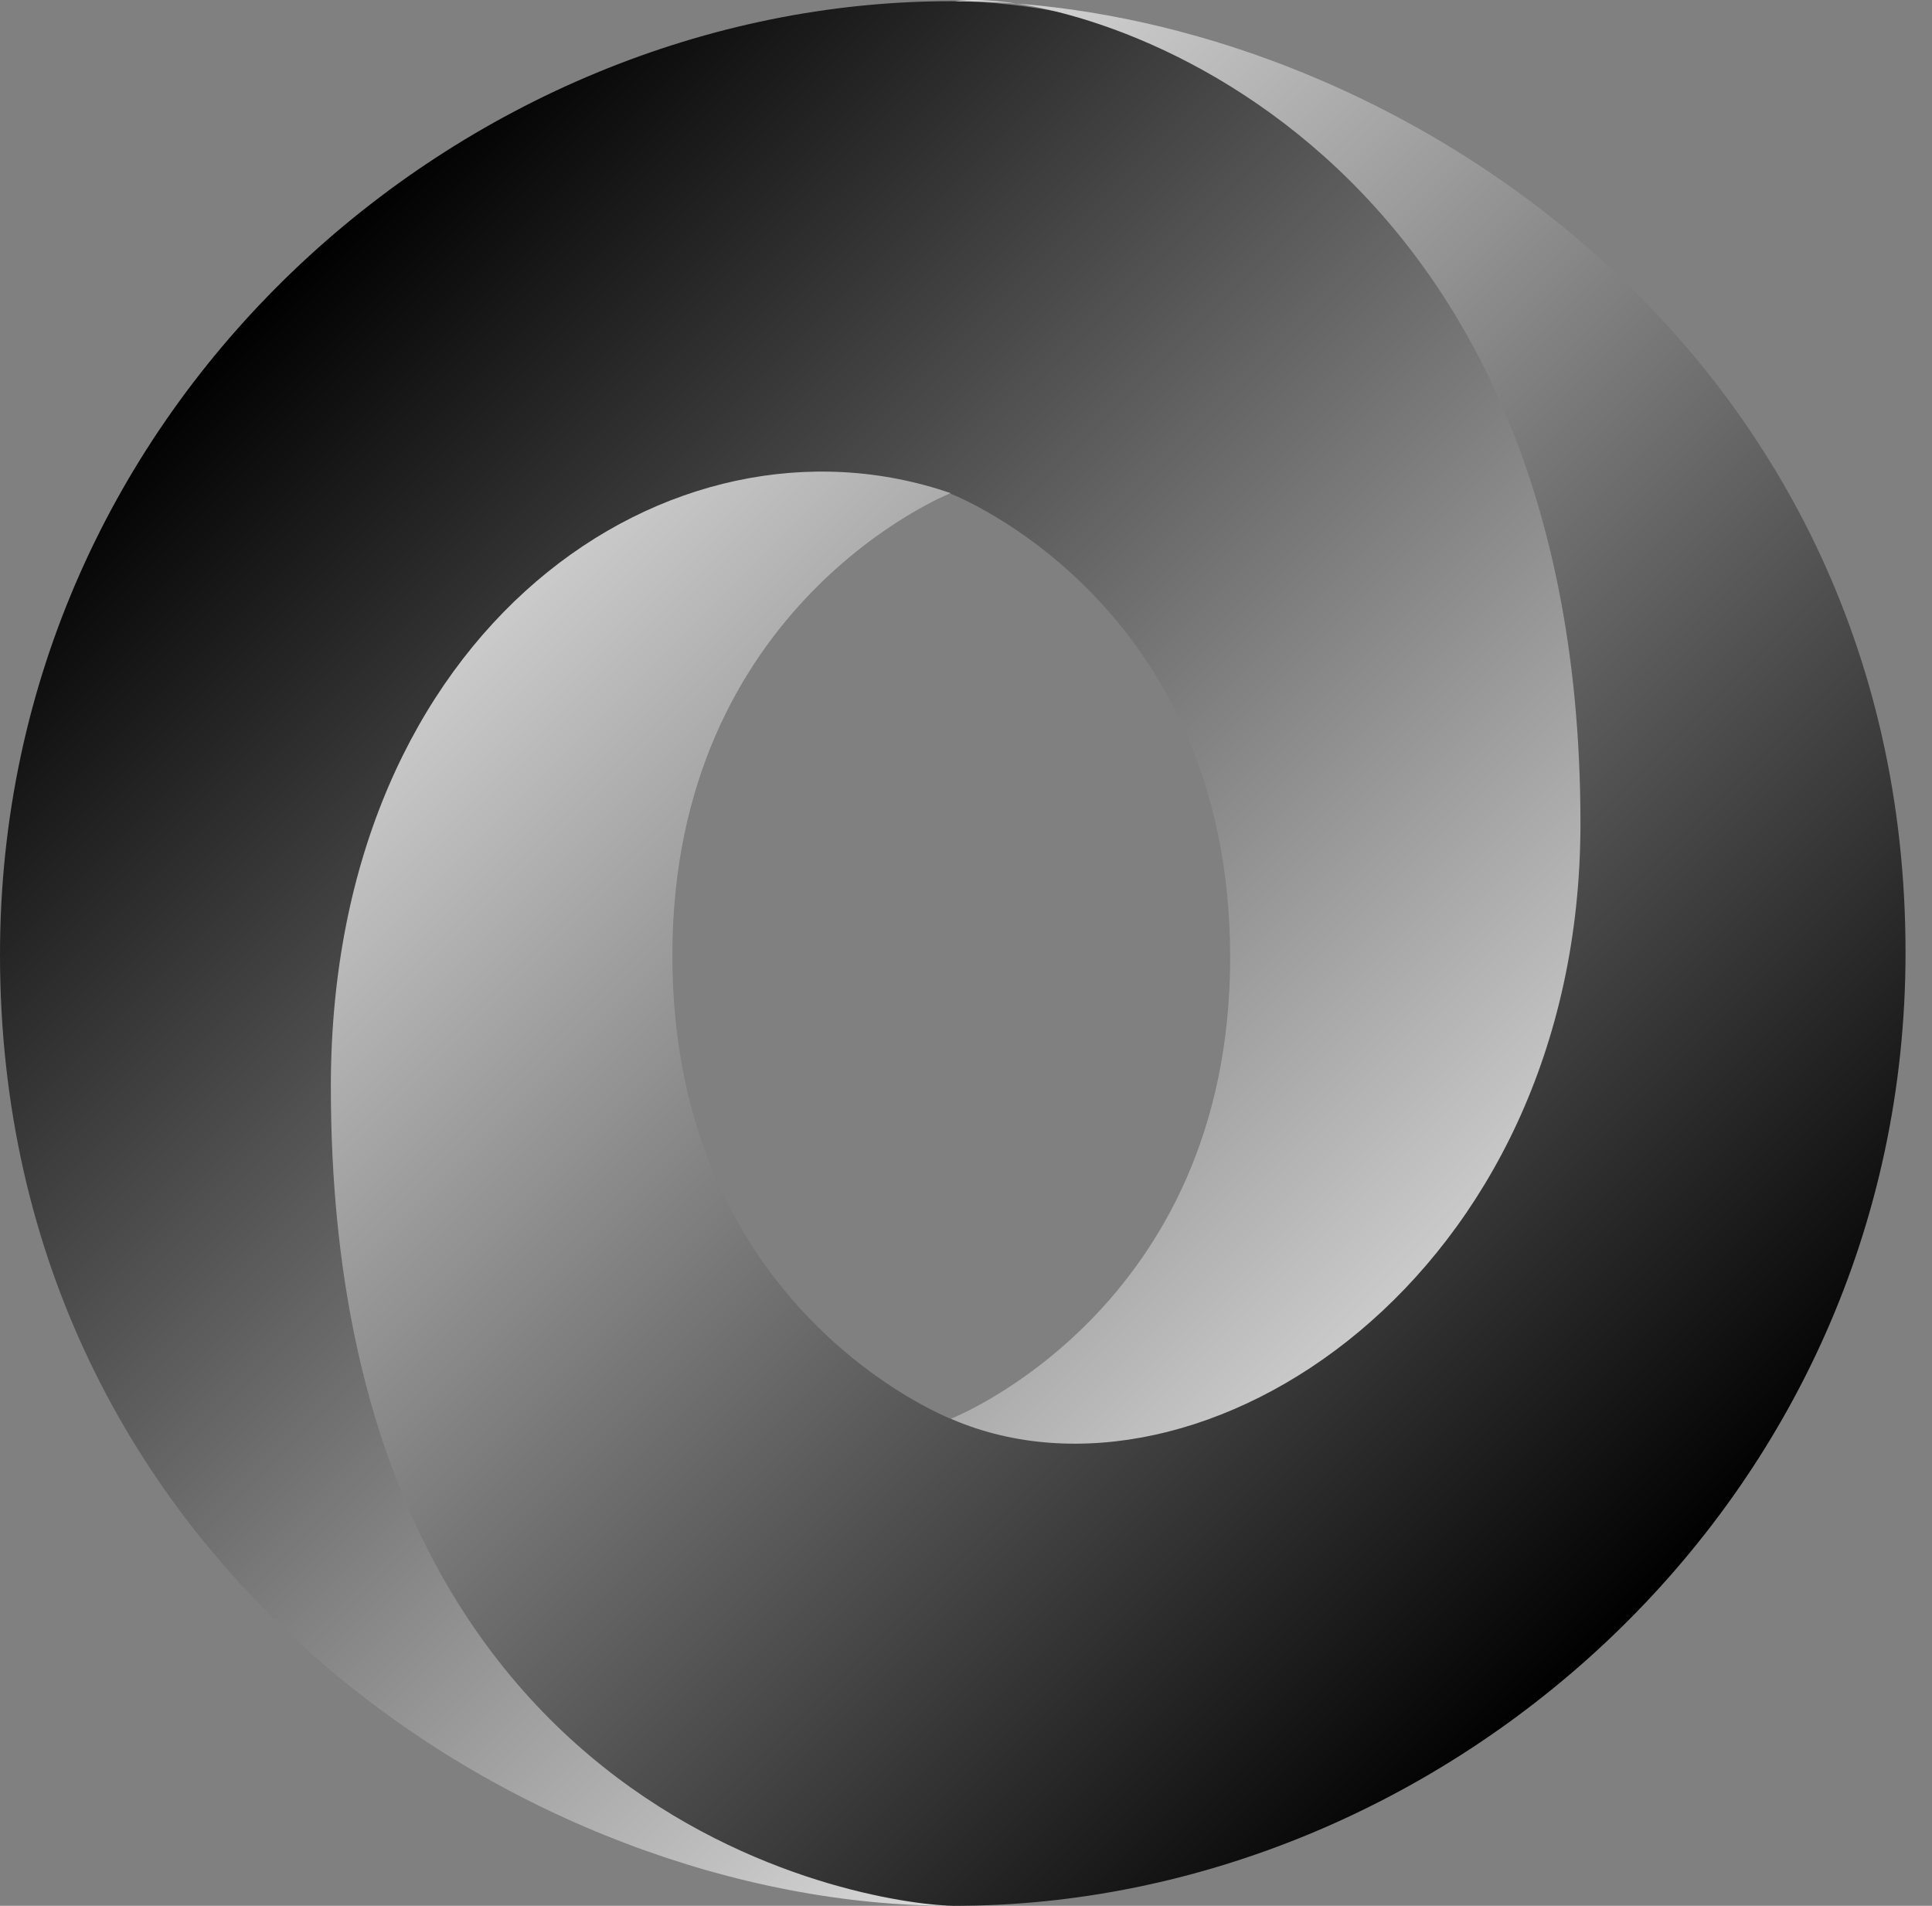 <svg width="73" height="72" viewBox="0 0 73 72" fill="none" xmlns="http://www.w3.org/2000/svg">
<rect x="0" y="0" width="73" height="72" fill="#808080" stroke="none"/>
<g clip-path="url(#clip0_7458_20137)">
<path fill-rule="evenodd" clip-rule="evenodd" d="M35.939 53.595C51.868 75.31 67.457 47.534 67.434 30.831C67.407 11.082 47.391 0.045 35.926 0.045C17.525 0.045 0 15.253 0 36.061C0 59.189 20.088 72 35.926 72C32.342 71.484 20.398 68.925 20.238 41.415C20.13 22.809 26.307 15.375 35.9 18.645C36.115 18.725 46.481 22.814 46.481 36.173C46.481 49.475 35.939 53.595 35.939 53.595Z" fill="url(#paint0_linear_7458_20137)"/>
<path fill-rule="evenodd" clip-rule="evenodd" d="M35.92 18.63C25.395 15.003 12.501 23.678 12.501 41.053C12.501 69.425 33.525 72 36.074 72C54.475 72 72 56.792 72 35.984C72 12.856 51.912 0.045 36.074 0.045C40.46 -0.563 59.717 4.792 59.717 31.111C59.717 48.275 45.338 57.618 35.986 53.626C35.772 53.546 25.405 49.457 25.405 36.098C25.405 22.796 35.92 18.63 35.92 18.63Z" fill="url(#paint1_linear_7458_20137)"/>
</g>
<defs>
<linearGradient id="paint0_linear_7458_20137" x1="10.648" y1="10.648" x2="61.365" y2="61.381" gradientUnits="userSpaceOnUse">
<stop/>
<stop offset="1" stop-color="white"/>
</linearGradient>
<linearGradient id="paint1_linear_7458_20137" x1="61.372" y1="61.374" x2="10.655" y2="10.646" gradientUnits="userSpaceOnUse">
<stop/>
<stop offset="1" stop-color="white"/>
</linearGradient>
<clipPath id="clip0_7458_20137">
<rect width="72" height="72" fill="white"/>
</clipPath>
</defs>
</svg>
